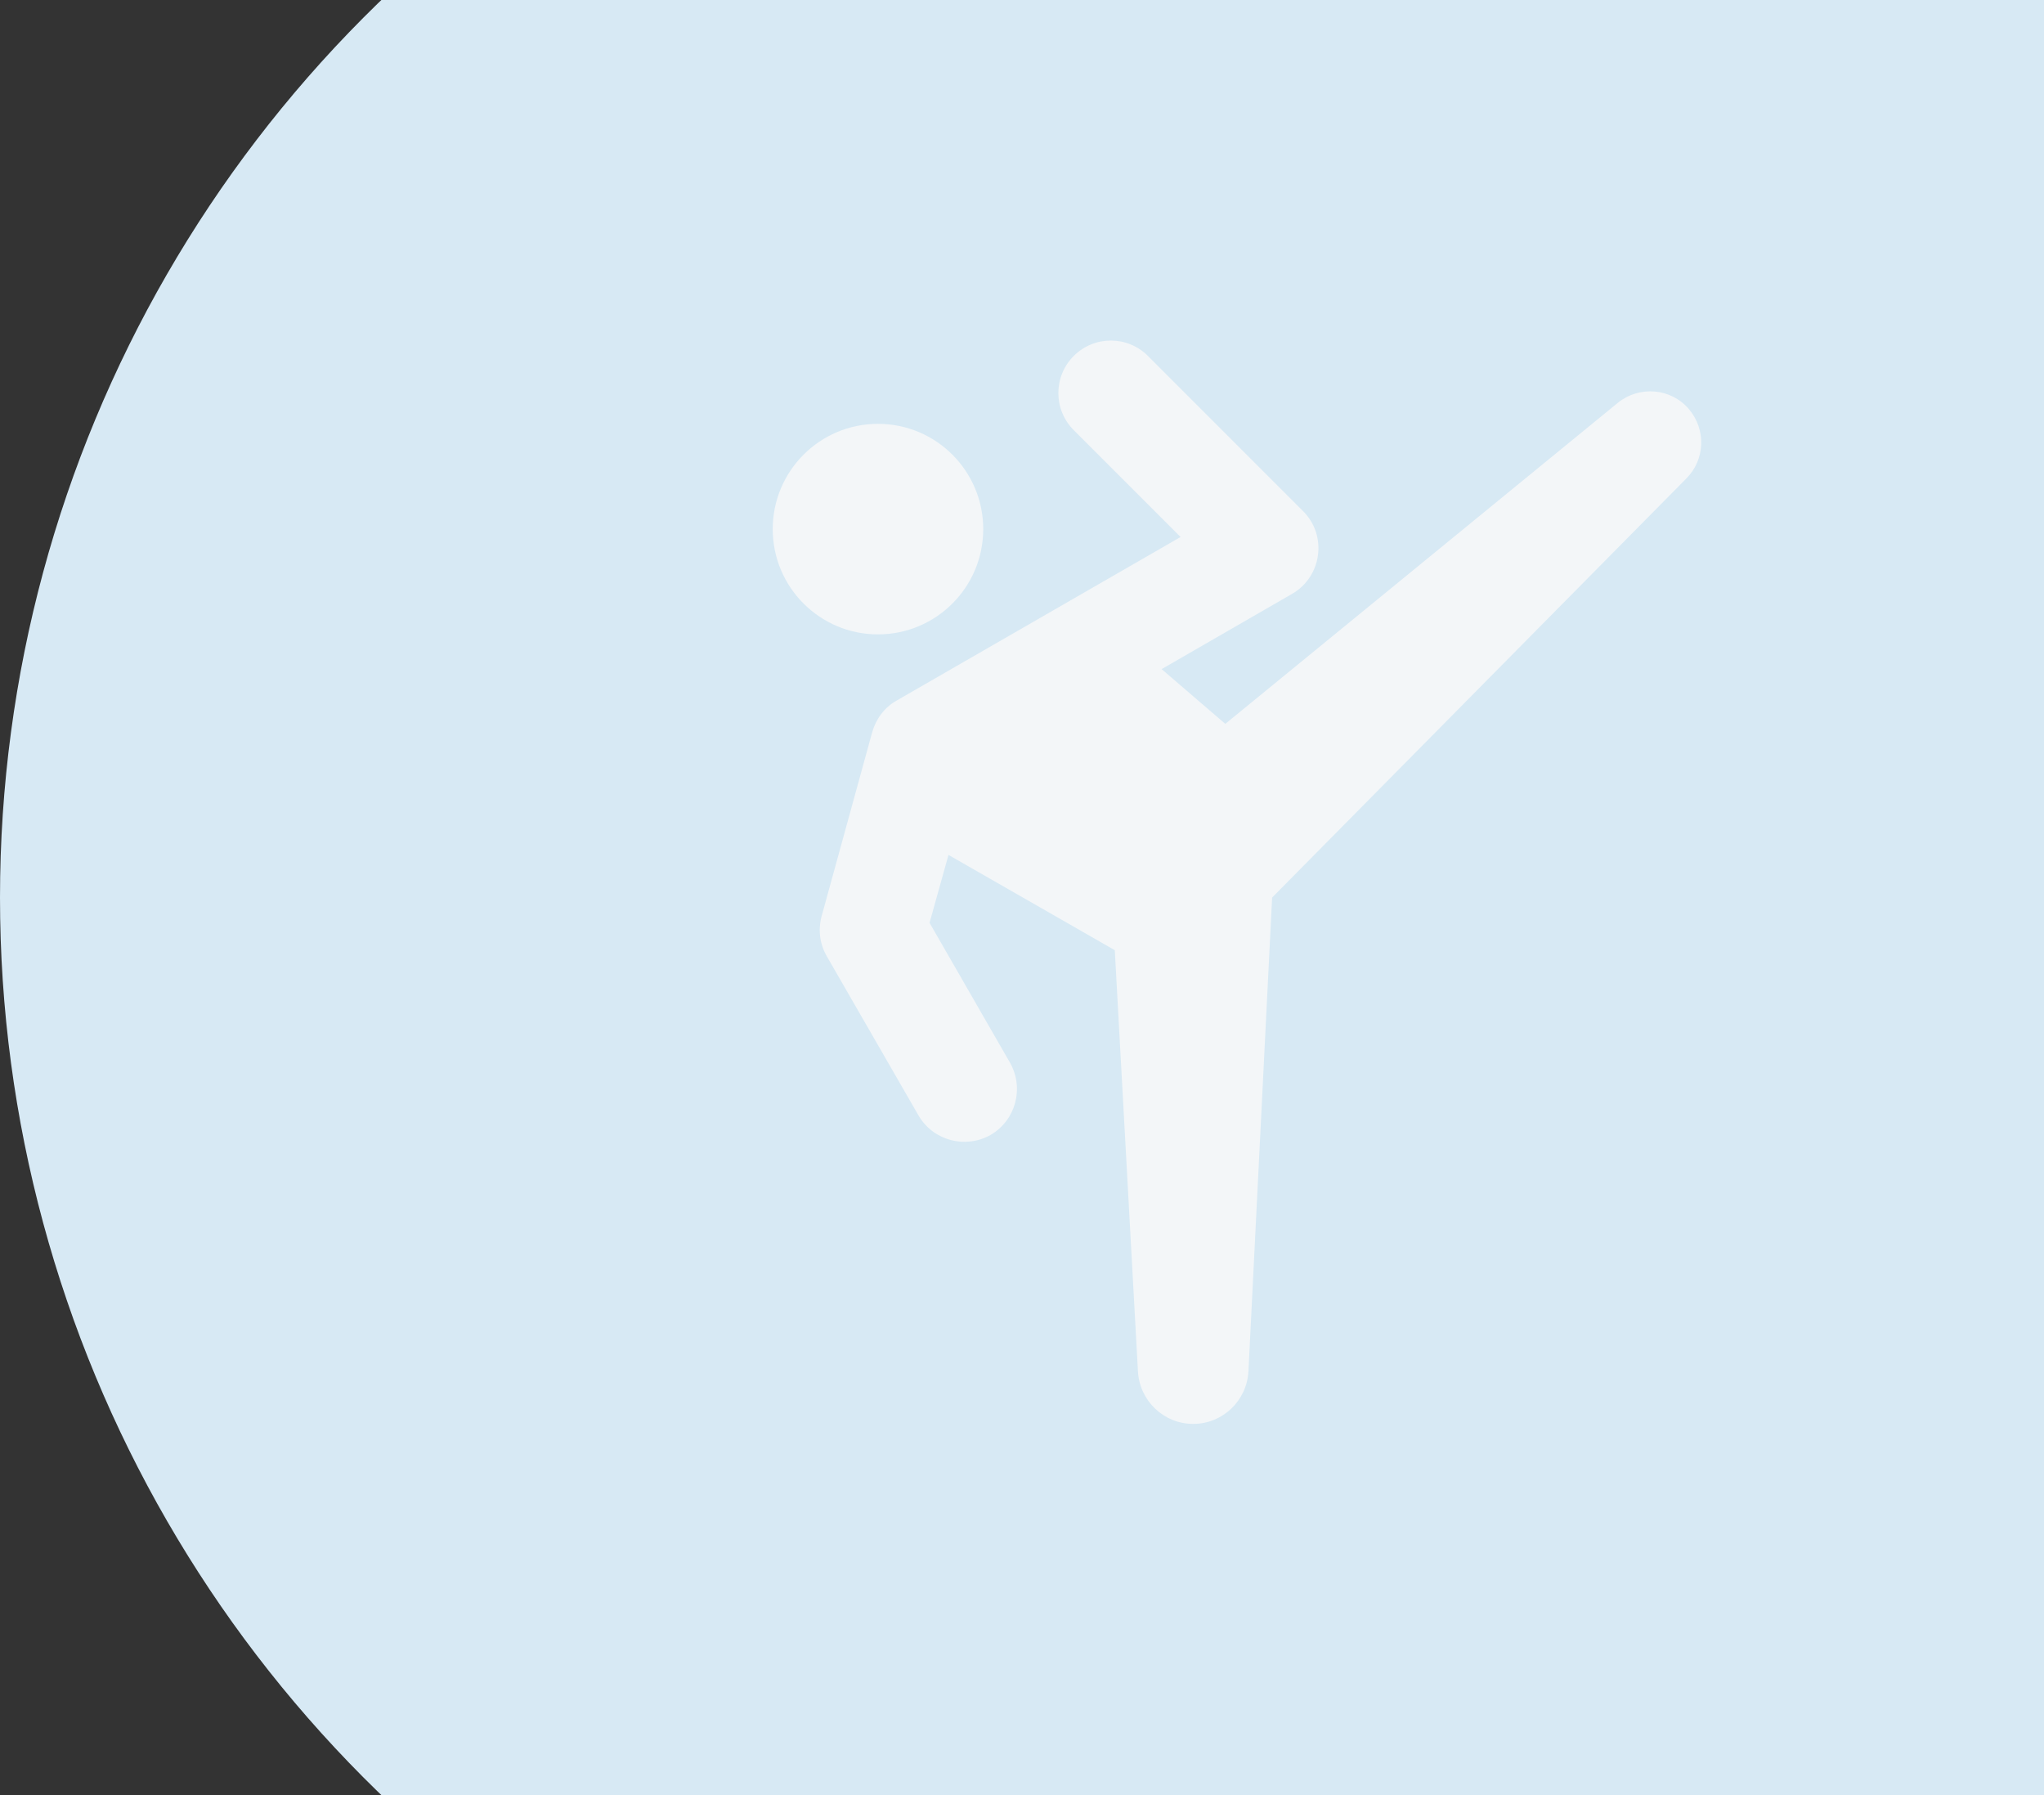 <?xml version="1.0" encoding="UTF-8"?> <svg xmlns="http://www.w3.org/2000/svg" width="123" height="108" viewBox="0 0 123 108" fill="none"><rect x="0" y="0" width="123" height="108" fill="#333333" stroke="none"/><circle cx="75" cy="54" r="75" fill="#D7E9F4"></circle><path d="M97.357 24.233L73.734 43.55L69.902 40.257L77.755 35.728C79.56 34.683 79.877 32.213 78.42 30.757L69.079 21.415C67.844 20.18 65.849 20.18 64.614 21.415C63.379 22.65 63.379 24.645 64.614 25.88L71.042 32.308L53.942 42.157C53.214 42.568 52.707 43.265 52.485 44.057L49.445 55.108C49.224 55.932 49.319 56.787 49.762 57.547L55.272 67.11C56.158 68.63 58.09 69.137 59.61 68.282C61.13 67.395 61.637 65.463 60.782 63.943L55.937 55.52L57.077 51.435L67.084 57.167L68.477 82.5C68.572 84.273 70.028 85.667 71.802 85.667C73.575 85.667 75.032 84.273 75.127 82.5L76.552 54L101.473 28.793C102.613 27.653 102.677 25.848 101.632 24.613C100.555 23.347 98.655 23.188 97.357 24.233Z" fill="#F3F6F8"></path><path d="M52.833 38.167C56.331 38.167 59.167 35.331 59.167 31.833C59.167 28.335 56.331 25.5 52.833 25.5C49.336 25.5 46.5 28.335 46.5 31.833C46.5 35.331 49.336 38.167 52.833 38.167Z" fill="#F3F6F8"></path></svg> 